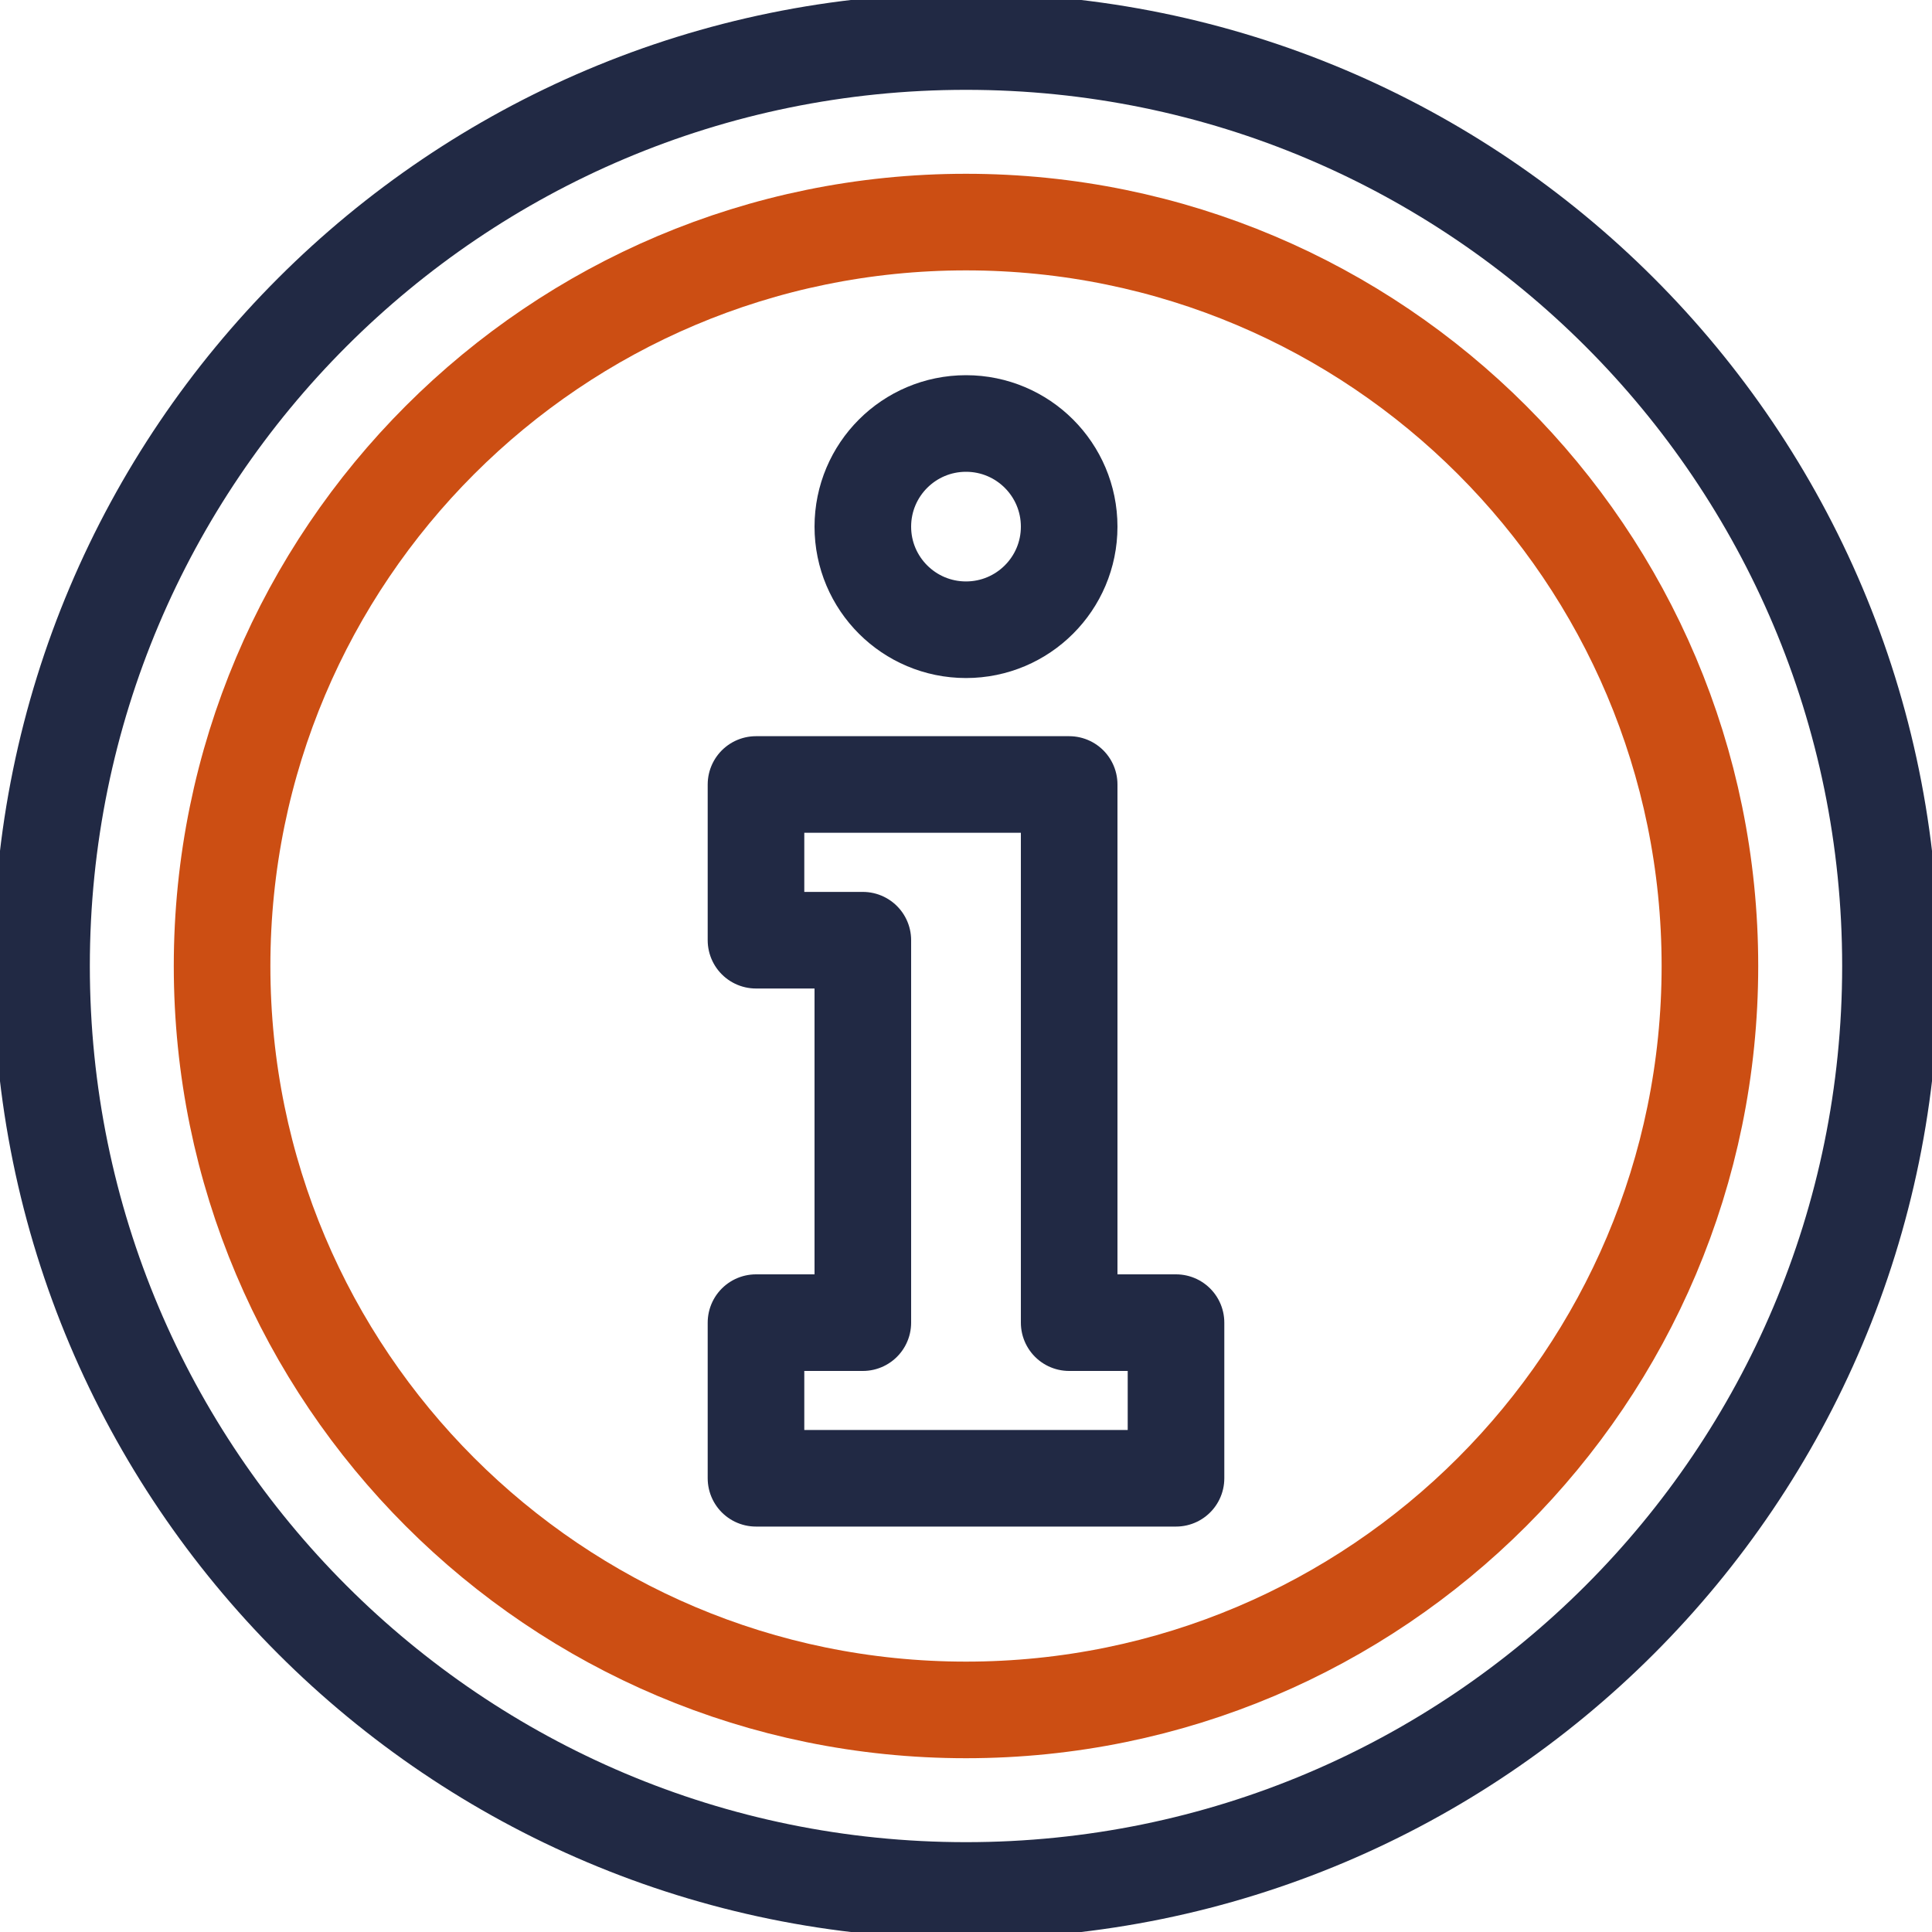 <svg width="20" height="20" viewBox="0 0 20 20" fill="none" xmlns="http://www.w3.org/2000/svg">
<g clip-path="url(#clip0_9981_3471)">
<path d="M10 17.701C14.253 17.701 17.701 14.253 17.701 10C17.701 5.747 14.253 2.299 10 2.299C5.747 2.299 2.299 5.747 2.299 10C2.299 14.253 5.747 17.701 10 17.701Z" stroke="#CC4E13" stroke-miterlimit="10" stroke-linecap="round" stroke-linejoin="round"></path>
<path d="M11.068 13.692V8.121H7.826V9.733H8.932V13.692H7.826V15.303H12.174V13.692H11.068Z" stroke="#212944" stroke-miterlimit="10" stroke-linecap="round" stroke-linejoin="round"></path>
<path d="M11.068 5.452C11.068 6.041 10.59 6.519 10 6.519C9.41 6.519 8.932 6.041 8.932 5.452C8.932 4.862 9.41 4.384 10 4.384C10.59 4.384 11.068 4.862 11.068 5.452Z" stroke="#212944" stroke-miterlimit="10" stroke-linecap="round" stroke-linejoin="round"></path>
<path d="M10 19.57C15.286 19.57 19.57 15.286 19.57 10C19.57 4.714 15.286 0.43 10 0.43C4.714 0.43 0.43 4.714 0.43 10C0.43 15.286 4.714 19.57 10 19.57Z" stroke="#212944" stroke-miterlimit="10" stroke-linecap="round" stroke-linejoin="round"></path>
</g>
<defs>
<clipPath id="clip0_9981_3471">
<rect width="20" height="20" fill="white"></rect>
</clipPath>
</defs>
</svg>
